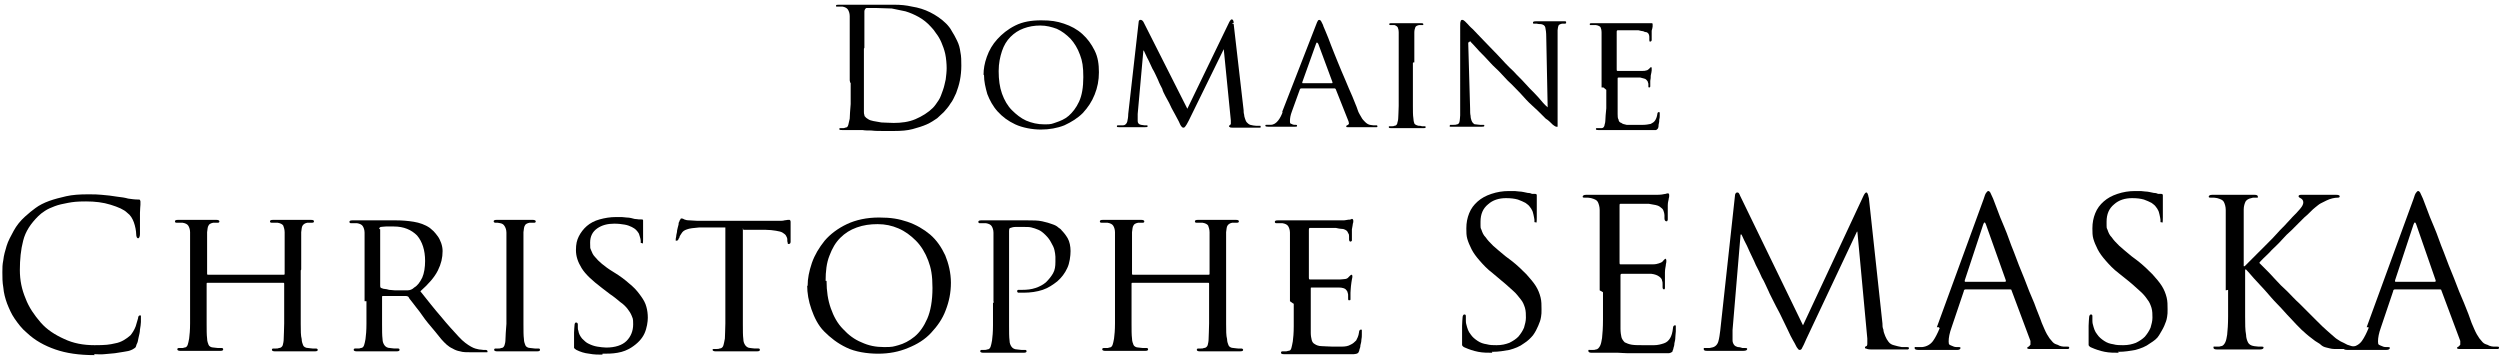 <?xml version="1.0" encoding="UTF-8"?>
<svg id="Calque_1" data-name="Calque 1" xmlns="http://www.w3.org/2000/svg" version="1.1" viewBox="0 0 528.7 76">
  <defs>
    <style>
      .cls-1 {
        fill: #000;
        stroke-width: 0px;
      }
    </style>
  </defs>
  <g>
    <path class="cls-1" d="M179.7,17V3.4c0-.6-.2-1.1-.4-1.4-.2-.3-.6-.5-1.1-.6-.1,0-.3,0-.6,0h-.6c-.2,0-.2,0-.2-.2s.2-.2.6-.2h11.8c1.2,0,2.4.1,3.7.4,1.3.2,2.6.6,3.8,1.2s2.4,1.4,3.4,2.4c.4.4.9,1,1.2,1.6.4.6.7,1.2,1.1,2s.6,1.6.7,2.4c.2.9.2,1.9.2,2.9s-.1,2.1-.3,3.1-.5,1.9-.8,2.7c-.4.8-.7,1.6-1.2,2.2-.4.7-.9,1.2-1.4,1.8-.4.4-.9.8-1.4,1.3-.6.4-1.3.9-2.2,1.3s-1.9.7-3,1-2.4.4-3.9.4-1.6,0-2.4,0-1.7,0-2.4-.1c-.7,0-1.4,0-1.9-.1-.6,0-.9,0-.9,0h-3.4c-.4,0-.6,0-.6-.2s0-.2.2-.2h.5c.2,0,.4,0,.5-.1.4,0,.6-.2.7-.6s.2-.8.3-1.3c0-.7.1-1.7.2-3.1v-4.5h-.1ZM182.7,10.3v12.5c0,.2,0,.5,0,.8,0,.2,0,.5.1.7,0,.2.1.4.2.4.1.2.3.3.6.5s.6.3,1.1.4,1.1.2,1.7.3c.7,0,1.6.1,2.6.1,1.6,0,3.2-.2,4.6-.8s2.7-1.4,3.7-2.4c.4-.4.8-1,1.2-1.6s.6-1.3.9-2.1.4-1.5.6-2.3c.1-.8.2-1.6.2-2.4s-.1-2.1-.3-3-.5-1.7-.8-2.4c-.3-.7-.7-1.4-1.1-1.9-.4-.6-.7-1-1.1-1.4-.8-.9-1.7-1.6-2.6-2.1-.9-.5-1.8-.9-2.8-1.2-.9-.2-1.9-.4-2.9-.6-1,0-2.1-.1-3.1-.1s-.4,0-.6,0h-.7c-.2,0-.4,0-.6,0-.2,0-.3,0-.4,0-.2.1-.4.4-.4.7v7.7Z"/>
    <path class="cls-1" d="M208,15.8c0-1.2.2-2.4.7-3.8.5-1.4,1.2-2.6,2.2-3.7s2.2-2.1,3.8-2.9,3.4-1.1,5.5-1.1,3.3.2,4.8.7c1.5.5,2.8,1.2,3.9,2.2s1.9,2.1,2.6,3.5.9,2.9.9,4.6-.3,3.2-.9,4.7c-.6,1.5-1.4,2.7-2.5,3.9-1.1,1.1-2.4,1.9-3.9,2.6-1.5.6-3.2.9-5,.9s-3.9-.4-5.4-1.1c-1.5-.7-2.7-1.6-3.7-2.7s-1.7-2.4-2.2-3.7c-.4-1.4-.7-2.7-.7-4h0ZM211.2,15.1c0,1.7.2,3.3.7,4.7s1.2,2.6,2.1,3.5,1.9,1.7,3,2.2c1.2.5,2.4.8,3.9.8s1.5-.1,2.4-.4,1.9-.7,2.7-1.4,1.6-1.7,2.2-3,.9-3,.9-5.2-.2-3.4-.7-4.7c-.5-1.4-1.2-2.5-2-3.4-.9-.9-1.8-1.6-2.9-2.1-1.1-.4-2.2-.7-3.5-.7s-2.4.2-3.5.6c-1.1.4-2,1-2.8,1.8s-1.4,1.8-1.8,3c-.4,1.2-.7,2.6-.7,4.2h0Z"/>
    <path class="cls-1" d="M260.9,5.1l2.1,18.2c0,.2,0,.6.1.9,0,.3.1.6.2.9.1.3.2.6.4.8.2.2.4.4.7.5.4.1.9.2,1.2.2h.8c.2,0,.2,0,.2.2s0,.2-.2.2-.2,0-.4,0h-4c-.5,0-.9,0-1.2,0-.4,0-.6,0-.7-.1s-.2-.1-.2-.2c0-.1,0-.2.2-.2,0,0,.1-.1.2-.3v-.7l-1.5-15.1h0l-7.4,15.1c-.3.6-.6,1.1-.7,1.2s-.2.3-.4.3-.2,0-.4-.2-.4-.6-.6-1.1c-.2-.4-.5-.9-.8-1.5s-.7-1.2-1-1.9-.7-1.3-1-1.9-.6-1.1-.7-1.6c-.2-.4-.6-1.1-.9-1.9-.4-.8-.7-1.6-1.2-2.4-.4-.8-.7-1.6-1.1-2.3-.3-.7-.6-1.2-.7-1.5h-.1l-1.2,13.4v1.5c0,.4.2.7.7.8.2,0,.5.1.7.1h.5c.1,0,.2,0,.2.2s-.2.2-.6.2h-5.4c-.4,0-.5,0-.5-.2s.1-.2.3-.2h.4c.1,0,.3,0,.6,0,.5,0,.8-.4.9-.8.1-.4.2-1,.2-1.6l2.2-19.4c0-.4.2-.5.4-.5s.4.1.6.4l9.3,18.4,8.9-18.4c.2-.3.3-.5.5-.5s.4.2.4.8h-.4Z"/>
    <path class="cls-1" d="M271.1,23.8l7.2-18.5c.2-.5.3-.8.4-.9,0-.1.2-.2.3-.2s.3.1.4.3.2.4.4.8c0,.2.3.7.6,1.5.3.7.7,1.7,1.1,2.8.4,1.1.9,2.2,1.4,3.5s1.1,2.6,1.6,3.8,1,2.4,1.5,3.5c.4,1.1.9,2.1,1.1,2.8.2.7.6,1.2.8,1.6.2.4.5.7.7.9s.4.4.6.5c.2.1.4.2.5.2.2,0,.4.1.7.1h.8c0,0,.1.1.1.2s0,.2-.2.2h-6.1c-.2,0-.3,0-.3-.2h0c0-.1,0-.1.2-.2,0,0,.2-.1.3-.2.1-.1.1-.3,0-.6l-2.7-6.8c0-.1-.2-.2-.2-.2h-7.1c-.1,0-.2,0-.3.2l-1.7,4.7c-.3.8-.4,1.4-.4,2s.1.5.3.6c.2.1.4.2.7.2h.2c.2,0,.3,0,.3.2s-.1.2-.4.2h-1.5c-.2,0-.5,0-.7,0h-3.5c-.2,0-.6,0-.6-.2s0-.2.2-.2h.9c.7,0,1.2-.4,1.6-.9.4-.5.7-1.1,1-1.9h0ZM275.5,17.6h6.2c0,0,.1,0,.1-.2l-3-8.1c-.2-.4-.4-.4-.5,0l-2.9,8.1c0,.1,0,.2.1.2h0Z"/>
    <path class="cls-1" d="M298.8,13.3v9.1c0,1.1,0,2,.1,2.6,0,.4.1.8.2,1.1.1.2.4.4.9.5.2,0,.5,0,.7.1h.6c.1,0,.2,0,.2.2s-.2.2-.5.2h-6.8c-.2,0-.5,0-.5-.2s0-.2.2-.2h.5c.2,0,.3,0,.5-.1.3,0,.5-.2.6-.5,0-.2.2-.6.2-1.1,0-.6.1-1.5.1-2.6V6.9c0-.5-.1-.9-.2-1.1s-.4-.4-.7-.5c-.2,0-.4,0-.5,0h-.4c-.1,0-.2,0-.2-.2s.2-.2.5-.2h6.2c.2,0,.5,0,.5.2s0,.2-.2.2h-.3c-.1,0-.2,0-.4,0-.4.1-.7.2-.8.5s-.2.6-.2,1.1v6.3h-.2Z"/>
    <path class="cls-1" d="M310.5,9l.4,14c0,.6,0,1.1.1,1.5,0,.4.1.7.2,1s.2.4.4.6.3.2.5.2c.2,0,.6.1.9.1h.7c.2,0,.2,0,.2.2s-.2.2-.6.2h-6.2c-.7,0-.5,0-.5-.2s0-.2.2-.2h.6c.2,0,.5,0,.7-.1.2,0,.3-.1.4-.2.1-.1.2-.4.2-.6,0-.2.1-.6.1-1.1V5.7c0-.6,0-1,.1-1.2,0-.2.2-.3.3-.3.2,0,.4.1.6.3.2.2.4.4.6.6.1.1.4.5,1.1,1.1.6.6,1.3,1.4,2.2,2.3s1.9,2,3,3.1c1.1,1.2,2.2,2.4,3.4,3.5.7.8,1.6,1.6,2.3,2.4s1.5,1.6,2.1,2.2,1.2,1.3,1.7,1.9.9.9,1.1,1.1l-.3-14.9c0-.9-.1-1.6-.2-2s-.4-.6-.9-.7c-.2,0-.6,0-.9-.1h-.6c-.1,0-.2,0-.2-.1v-.2c0-.1.2-.2.6-.2h5.8c.6,0,.6,0,.6.2s0,.1,0,.2c0,0-.1.1-.2.1h-.2c-.1,0-.2,0-.4,0-.2,0-.4.1-.6.2s-.2.2-.3.5c0,.2-.1.4-.1.7v18.5c0,.5,0,.9,0,1.1v.6c0,.1,0,.2,0,.2h-.1c0,0-.1,0-.2,0-.1,0-.2-.1-.4-.2-.2-.1-.4-.3-.7-.6-.2-.2-.6-.6-1.1-.9,0,0-.4-.4-.9-.9s-1.2-1.2-2-1.9-1.6-1.6-2.5-2.6c-.9-.9-1.7-1.8-2.6-2.6-.9-.9-1.7-1.9-2.6-2.7s-1.6-1.7-2.4-2.5-1.4-1.4-1.9-2c-.5-.6-.9-.9-1.1-1.2l-.2.2Z"/>
    <path class="cls-1" d="M338.7,18.5V6.9c0-.5-.1-.9-.2-1.1s-.4-.4-1-.5h-1.1c-.2,0-.2,0-.2-.2s.2-.2.5-.2h10.9c.3,0,.6,0,.8,0,.2,0,.4,0,.6,0s.1,0,.2,0h.2c0,0,.1.1.1.2s0,.2,0,.5c0,.2-.1.5-.2.9v2c0,0,0,.1-.1.2,0,0-.1.1-.2.1-.2,0-.2-.1-.2-.4v-.5c0-.2,0-.4-.1-.6,0-.1-.1-.2-.2-.3s-.2-.2-.4-.2-.4-.1-.6-.2c-.2,0-.6-.1-1-.2h-4.4c-.1,0-.2.1-.2.3v8c0,.2,0,.3.2.3h5.1c.4,0,.7,0,.9-.1.2,0,.4-.1.6-.3.2-.2.4-.4.4-.4.1,0,.2,0,.2.2s0,.2,0,.5c0,.2-.1.6-.2,1.1,0,.3,0,.7-.1,1.1v1.2c0,.1-.1.2-.2.2s-.2,0-.2-.2v-.4c0-.2,0-.3-.1-.5,0-.2-.2-.4-.4-.6s-.6-.2-1.2-.4c-.2,0-.6,0-1,0h-3.6c-.1,0-.2,0-.2.2v7.5c0,.5,0,.9.2,1.2,0,.3.2.6.6.7.2.2.6.3,1.1.4.4,0,1.1,0,1.9,0h1.6c.6,0,1.1-.1,1.6-.2.4-.2.7-.4.9-.7.2-.3.4-.7.5-1.4,0-.3.2-.4.3-.4s.1,0,.2.1v.7c0,.2,0,.5-.1.8,0,.3,0,.6-.1.9s0,.5-.1.7c0,.2-.1.3-.2.4s-.2.2-.3.2c-.1,0-.2,0-.5,0h-3.8c-.9,0-1.6,0-2.2,0-.6,0-1.2,0-1.6,0h-4.1c-.2,0-.5,0-.5-.2s0-.2.2-.2h.5c.2,0,.3,0,.5,0,.3,0,.5-.2.6-.5,0-.2.2-.6.2-1.1,0-.6.1-1.5.2-2.6v-3.9l-.6-.5Z"/>
  </g>
  <g>
    <g>
      <path class="cls-1" d="M20,75.1c-3.3,0-6-.4-8.3-1.2-2.3-.8-4.3-1.9-6-3.5-1.1-.9-1.9-2-2.6-3s-1.2-2.2-1.6-3.2c-.4-1.1-.7-2.2-.8-3.4-.2-1.1-.2-2.2-.2-3.2s0-1.6.2-2.6c.1-1,.4-2,.7-3s.9-2.1,1.5-3.2,1.4-2.1,2.4-3,1.4-1.2,2.2-1.8,1.8-1.1,2.9-1.5,2.3-.7,3.6-1,2.9-.4,4.5-.4,1.9,0,3,.1,2.2.2,3.3.4c.9.1,1.6.2,2.3.4.7.1,1.4.2,2.1.2.2,0,.4,0,.4.1,0,0,.1.2.1.3s0,.4,0,.7c0,.3-.1.9-.1,1.7s0,.7,0,1.2v3.3c0,.6-.2.9-.4.9s-.4-.3-.4-.9-.2-1.7-.5-2.5-.7-1.5-1.4-2c-.7-.7-1.9-1.2-3.5-1.7s-3.3-.7-5.2-.7-2.7.1-3.8.3-2,.4-2.8.7-1.5.6-2.1,1-1,.7-1.4,1.1c-1.6,1.6-2.7,3.2-3.2,5.2-.5,1.9-.7,4-.7,6.2s.4,4.1,1.2,6c.7,1.9,1.9,3.6,3.2,5.1s3,2.6,5,3.5c1.9.9,4,1.3,6.4,1.3s3.1-.1,4.4-.4c1.2-.2,2.3-.9,3.2-1.7.4-.5.8-1.1,1.1-1.9.2-.7.4-1.4.5-1.7,0-.4.2-.6.4-.6s.2,0,.2.2c0,.1,0,.3,0,.4s0,.4,0,.8c0,.4-.1,1-.2,1.6,0,.6-.2,1.2-.3,1.7-.1.6-.2,1.1-.4,1.4-.1.4-.2.7-.4.8s-.4.3-.7.4c-.4.2-.9.3-1.6.4s-1.2.2-1.9.3-1.4.1-2.2.2-1.4,0-2.2,0h0Z"/>
      <path class="cls-1" d="M63.6,57.2v11.3c0,1.4,0,2.5.2,3.2,0,.6.2,1,.3,1.3s.5.6,1.1.6c.2,0,.6.1.9.1h.7c.2,0,.4.1.4.3s-.2.3-.6.3h-8.5c-.3,0-.6-.1-.6-.3s.1-.3.3-.3h.6c.2,0,.4,0,.6-.1.4,0,.7-.3.8-.6.1-.4.2-.8.2-1.4,0-.7.1-1.8.1-3.2v-8.4c0-.1,0-.2-.2-.2h-16c-.1,0-.2,0-.2.2v8.4c0,1.4,0,2.4.1,3.2,0,.6.2,1,.3,1.3s.5.6,1.1.6c.3,0,.6.1.9.1h.8c.2,0,.3.1.3.3s-.2.3-.6.3h-8.5c-.3,0-.6-.1-.6-.3s.1-.3.3-.3h.6c.2,0,.4,0,.6-.1.4,0,.6-.3.7-.6s.2-.7.3-1.3c.1-.7.2-1.8.2-3.2v-18.4c0-.3,0-.6,0-.9,0-.6-.2-1.1-.4-1.4s-.6-.5-1.2-.6c-.1,0-.4,0-.6,0h-.7c-.2,0-.3-.1-.3-.3s.2-.3.6-.3h8.2c.3,0,.6.1.6.3s-.1.3-.3.3h-.4c-.1,0-.3,0-.6,0-.5.1-.9.3-1,.6-.2.3-.2.7-.3,1.4v8.8c0,.1,0,.2.2.2h16c.1,0,.2,0,.2-.2v-8.8c0-.6-.2-1.1-.3-1.4-.2-.3-.6-.5-1.2-.6-.1,0-.4,0-.6,0h-.7c-.2,0-.3-.1-.3-.3s.2-.3.6-.3h8.1c.4,0,.6.1.6.3s-.1.3-.4.3h-.4c-.1,0-.3,0-.6,0-.5.1-.8.3-1,.6s-.2.7-.3,1.4c0,.3,0,.6,0,.9v7h0Z"/>
      <path class="cls-1" d="M77.1,63.7v-13.6c0-.3,0-.6,0-.9,0-.6-.2-1.1-.4-1.4s-.6-.5-1.2-.6c-.1,0-.4,0-.6,0h-.7c-.2,0-.3-.1-.3-.3s.2-.3.6-.3h9.3c1.2,0,2.5.1,3.7.3s2.4.6,3.4,1.3c.2.2.5.4.8.7s.6.7.9,1.1.5.9.7,1.4c.2.6.3,1.1.3,1.7,0,1.4-.3,2.7-1,4.1-.7,1.4-1.9,2.8-3.7,4.4,1.6,2,3,3.8,4.4,5.4,1.3,1.6,2.6,3,3.7,4.2,1,1.1,1.9,1.7,2.6,2.1s1.2.5,1.7.6c.4,0,.7.1.9.1h.5c.2,0,.4.1.4.3s0,.2-.2.2c-.1,0-.4,0-.7,0h-2.4c-1.1,0-1.9,0-2.5-.2-.6-.1-1.1-.3-1.6-.6-.9-.4-1.6-1.1-2.4-2-.7-.9-1.7-2.1-2.8-3.4-.4-.5-.8-1-1.2-1.6s-.8-1.1-1.2-1.6c-.4-.5-.7-.9-1-1.3-.3-.4-.6-.7-.7-1-.1-.1-.3-.2-.5-.2h-4.9c-.2,0-.2,0-.2.2v5.7c0,1.4,0,2.4.1,3.2,0,.6.2,1,.4,1.3s.6.6,1.2.6c.2,0,.6.1.9.1h.8c.2,0,.3.1.3.3s-.2.3-.6.3h-4.7c-.6,0-1.1,0-1.4,0h-2.4c-.3,0-.6-.1-.6-.3s.1-.3.3-.3h.6c.2,0,.4,0,.6-.1.4,0,.6-.3.7-.6s.2-.7.3-1.3c.1-.7.2-1.8.2-3.2v-4.8h0ZM80.4,48.5v11.9c0,.2,0,.4.2.5.1,0,.4.2.7.2s.6.1,1,.2c.4,0,.8.1,1.2.1h1.3c.4,0,.9,0,1.4,0,.5,0,1-.2,1.4-.6.7-.4,1.2-1.1,1.7-2.1.4-.9.6-2.2.6-3.5,0-2.3-.6-4.1-1.7-5.4-1.2-1.2-2.8-1.9-4.9-1.9s-1.1,0-1.7,0c-.5,0-.9.1-1.1.1-.2.1-.3.2-.3.4h0Z"/>
      <path class="cls-1" d="M110.7,57.2v11.3c0,1.4,0,2.5.1,3.2,0,.6.2,1,.3,1.3s.5.6,1.1.6c.3,0,.6.1.9.1h.8c.2,0,.3.1.3.3s-.2.3-.6.3h-8.5c-.3,0-.6-.1-.6-.3s.1-.3.3-.3h.6c.2,0,.4,0,.6-.1.4,0,.6-.3.7-.6s.2-.7.2-1.3c0-.7.1-1.8.2-3.2v-18.4c0-.3,0-.6,0-.9,0-.6-.2-1.1-.4-1.4s-.4-.5-.9-.6c-.2,0-.4-.1-.6-.1h-.5c-.1,0-.3-.1-.3-.3s.2-.3.6-.3h7.7c.3,0,.6.1.6.3s-.1.3-.3.3h-.4c-.1,0-.3,0-.6,0-.5.1-.9.3-1,.6-.2.3-.2.7-.3,1.4v8h0Z"/>
      <path class="cls-1" d="M127.5,75c-.9,0-1.9,0-2.9-.2-1-.1-1.9-.4-2.7-.8-.2-.1-.4-.3-.5-.4,0-.1,0-.4,0-.9,0-.9,0-1.7,0-2.4,0-.7.1-1.2.1-1.5s.1-.6.3-.6.4.1.4.4v.6c0,.2,0,.5.1.7.1.7.4,1.2.8,1.7.4.4.9.9,1.4,1.1.6.3,1.2.5,1.8.6.7.1,1.3.2,1.9.2,1.9,0,3.4-.5,4.3-1.4s1.4-2.1,1.4-3.5-.1-1.2-.3-1.8c-.2-.5-.5-1-.9-1.5-.4-.5-.9-1-1.5-1.4-.6-.5-1.3-1.1-2.2-1.7l-1.7-1.3c-2.1-1.6-3.5-2.9-4.3-4.2s-1.2-2.5-1.2-3.8.2-2.1.6-2.9,1-1.6,1.7-2.2c.7-.6,1.6-1.1,2.7-1.4,1.1-.3,2.2-.5,3.5-.5s1.5,0,2.2.1c.7,0,1.3.2,1.7.3.4,0,.7.1.9.1h.5c.2,0,.4,0,.4.2s0,.4,0,1.1c0,.6,0,1.6,0,2.9s-.1.8-.3.8-.2,0-.2-.1,0-.2,0-.4c0-.2-.1-.6-.2-.9-.1-.4-.2-.7-.4-.9,0-.1-.2-.2-.4-.5-.2-.2-.5-.4-.9-.6s-.9-.4-1.5-.5-1.3-.2-2.2-.2c-1.4,0-2.6.3-3.6,1s-1.5,1.7-1.5,3,0,1.1.2,1.6.4,1,.8,1.4c.4.5.9,1,1.5,1.5.6.5,1.4,1.1,2.4,1.7l1.1.7c1.2.8,2.1,1.6,2.9,2.3.8.7,1.4,1.5,1.9,2.2.5.7.9,1.4,1.1,2.2.2.7.3,1.5.3,2.3s-.2,2.2-.7,3.3c-.5,1.1-1.4,2.1-2.8,3-.8.5-1.7.9-2.9,1.1-1.1.2-2.2.2-3.2.2v.2Z"/>
      <path class="cls-1" d="M157.1,48.2v20.3c0,1.4,0,2.5.1,3.2,0,.6.2,1,.4,1.3.2.3.6.6,1.1.6.2,0,.6.1.9.1h.8c.2,0,.3.1.3.3s-.2.3-.6.3h-8.8c-.3,0-.6-.1-.6-.3s.1-.2.3-.2h.6c.2,0,.4,0,.6-.1.4,0,.7-.3.8-.7.1-.4.2-.8.3-1.4,0-.7.1-1.8.1-3.2v-20.3h-5.5c-1.2.1-2.1.2-2.6.4-.6.2-.9.4-1.2.9-.2.3-.4.6-.4.7,0,.2-.1.3-.2.4,0,.2-.2.4-.4.4s-.1,0-.2,0c0,0,0-.1,0-.2s0-.3.1-.7c0-.4.2-.8.2-1.3.1-.4.2-.9.3-1.2,0-.4.1-.6.2-.7,0-.1,0-.2.2-.4,0-.2.2-.2.2-.2.1,0,.3,0,.6.2.2.1.6.2,1.1.2.6,0,1.1.1,1.7.1h17.3c.4,0,.8,0,1.1-.1.3,0,.5-.1.7-.1h.4c0,0,.2.1.2.4v4.2c0,.3-.1.5-.4.5s-.1,0-.2-.1c0,0,0-.2-.1-.5v-.4c0-.3-.2-.6-.3-.8-.1-.2-.4-.4-.7-.6-.3-.2-.8-.3-1.4-.4-.6-.1-1.4-.2-2.2-.2h-4.8.1Z"/>
      <path class="cls-1" d="M170.8,60.4c0-1.5.3-3,.9-4.8.6-1.7,1.5-3.2,2.7-4.7,1.2-1.4,2.8-2.6,4.7-3.5s4.2-1.4,6.8-1.4,4.2.3,6,.9,3.5,1.6,4.8,2.7c1.4,1.2,2.4,2.7,3.2,4.4.7,1.7,1.2,3.7,1.2,5.8s-.4,4-1.1,5.8c-.7,1.9-1.8,3.4-3.1,4.8s-2.9,2.4-4.9,3.2c-1.9.8-4,1.2-6.3,1.2s-4.9-.4-6.7-1.3c-1.9-.9-3.4-2.1-4.7-3.4s-2.1-3-2.7-4.7-.9-3.4-.9-5.1v.2ZM174.8,59.4c0,2.2.3,4.1.9,5.8.6,1.7,1.4,3.2,2.6,4.4,1.1,1.2,2.4,2.2,3.9,2.8,1.5.7,3,1,4.8,1s1.9-.1,3-.4,2.3-.9,3.4-1.8,2-2.2,2.7-3.8c.7-1.6,1.1-3.8,1.1-6.5s-.3-4.2-.9-5.8-1.5-3.1-2.6-4.2-2.3-2-3.7-2.6c-1.4-.6-2.8-.9-4.4-.9s-3,.2-4.4.7-2.5,1.2-3.5,2.2-1.7,2.2-2.3,3.8c-.6,1.5-.8,3.3-.8,5.3h0Z"/>
      <path class="cls-1" d="M210.1,63.7v-13.6c0-.3,0-.6,0-.9,0-.6-.2-1.1-.4-1.4-.2-.3-.6-.5-1.2-.6-.1,0-.4,0-.6,0h-.7c-.2,0-.3-.1-.3-.3s.2-.3.6-.3h9.8c1.2,0,2.2,0,3.1.2.9.2,1.6.4,2.1.6.6.2,1,.4,1.3.7.3.2.6.4.7.6.4.4.9,1,1.3,1.7s.6,1.7.6,2.7-.2,2.6-.7,3.6c-.5,1.1-1.2,2-2.1,2.8-.9.7-1.9,1.4-3.1,1.8s-2.6.6-4,.6h-1.1c0,0-.2,0-.2-.1,0,0-.1-.1-.1-.2s0-.2.2-.3c.1,0,.4,0,.8,0,1.1,0,2-.1,2.9-.4s1.6-.7,2.2-1.2c.6-.6,1.1-1.2,1.5-1.9.4-.7.5-1.5.5-2.4v-1.1c0-.4-.1-.9-.2-1.4-.1-.5-.4-1.1-.7-1.6-.3-.6-.7-1.1-1.2-1.6-.5-.5-1-.9-1.5-1.1-.5-.2-1-.4-1.5-.5-.4-.1-.9-.1-1.3-.1h-.9c-.3,0-.7,0-1.2,0-.4,0-.7.1-1,.2-.2,0-.3.2-.3.7v19.9c0,1.4,0,2.5.1,3.2,0,.6.2,1,.4,1.3.2.3.6.6,1.2.6.2,0,.6.1.9.1h.8c.2,0,.3.1.3.3s-.2.3-.6.3h-8.6c-.3,0-.6-.1-.6-.3s.1-.3.3-.3h.6c.2,0,.4,0,.6-.1.4,0,.6-.3.7-.6s.2-.7.3-1.3c.1-.7.2-1.8.2-3.2v-4.8h.2Z"/>
      <path class="cls-1" d="M259.3,57.2v11.3c0,1.4,0,2.5.2,3.2,0,.6.2,1,.3,1.3s.5.6,1.1.6c.2,0,.6.1.9.1h.7c.2,0,.4.1.4.3s-.2.3-.7.3h-8.5c-.3,0-.6-.1-.6-.3s.1-.3.3-.3h.6c.2,0,.4,0,.6-.1.4,0,.7-.3.8-.6.1-.4.2-.8.2-1.4,0-.7.1-1.8.1-3.2v-8.4c0-.1,0-.2-.2-.2h-16c-.1,0-.2,0-.2.2v8.4c0,1.4,0,2.4.1,3.2,0,.6.2,1,.3,1.3s.5.6,1.1.6c.3,0,.6.1.9.1h.8c.2,0,.3.1.3.3s-.2.3-.6.3h-8.5c-.3,0-.6-.1-.6-.3s.1-.3.3-.3h.6c.2,0,.4,0,.6-.1.4,0,.6-.3.7-.6s.2-.7.3-1.3c.1-.7.2-1.8.2-3.2v-18.4c0-.3,0-.6,0-.9,0-.6-.2-1.1-.4-1.4-.2-.3-.6-.5-1.2-.6-.1,0-.4,0-.6,0h-.7c-.2,0-.3-.1-.3-.3s.2-.3.6-.3h8.2c.3,0,.6.1.6.3s-.1.3-.3.3h-.4c-.1,0-.3,0-.6,0-.5.1-.9.3-1,.6-.2.3-.2.7-.3,1.4v8.8c0,.1,0,.2.2.2h16c.1,0,.2,0,.2-.2v-8.8c0-.6-.2-1.1-.3-1.4-.2-.3-.6-.5-1.2-.6-.1,0-.4,0-.6,0h-.7c-.2,0-.3-.1-.3-.3s.2-.3.6-.3h8.1c.4,0,.6.1.6.3s-.1.3-.4.3h-.4c-.1,0-.3,0-.6,0-.5.1-.8.3-1,.6-.2.3-.2.7-.3,1.4,0,.3,0,.6,0,.9v7h0Z"/>
      <path class="cls-1" d="M272.8,63.7v-13.6c0-.3,0-.6,0-.9,0-.6-.2-1.1-.4-1.4s-.6-.5-1.2-.6c-.1,0-.4,0-.6,0h-.7c-.2,0-.3-.1-.3-.3s.2-.3.6-.3h13.6c.4,0,.7,0,1.1-.1s.6,0,.7-.1c0,0,.2,0,.2-.1,0,0,.2,0,.2,0s.2.1.2.4,0,.3-.1.6c0,.2-.1.6-.2,1.2v.4c0,.2,0,.4,0,.7,0,.2,0,.5,0,.7,0,.2,0,.4,0,.5,0,0,0,.2-.1.2,0,0-.1.1-.2.1-.2,0-.3-.2-.3-.5v-.6c0-.2,0-.5-.2-.7,0-.1-.1-.2-.2-.4-.1-.1-.2-.2-.4-.3s-.4-.2-.8-.2c-.3,0-.7-.1-1.2-.2-.2,0-.6,0-1.1,0h-4.4c-.1,0-.2.1-.2.4v10.1c0,.2,0,.4.2.4h5.1c.6,0,1.1,0,1.3,0,.4,0,.9-.1,1.1-.1s.6-.2.7-.4c.3-.3.5-.5.6-.5.1,0,.2.1.2.3s0,.3-.1.7-.1.8-.2,1.4c0,.4-.1.8-.1,1.4v1c0,.1,0,.3,0,.4,0,.2-.1.2-.3.2s-.2-.1-.2-.4v-.6c0-.2,0-.4-.1-.6,0-.2-.2-.5-.4-.7s-.7-.4-1.5-.4c-.2,0-.7,0-1.2,0-.6,0-1.2,0-1.8,0h-2.7c-.2,0-.2,0-.2.2v9.4c0,.6.1,1.1.2,1.5s.3.7.7.9c.3.2.8.4,1.4.4.6,0,1.4.1,2.3.1h1.9c.8,0,1.4-.1,1.9-.4.5-.2.9-.6,1.2-.9.2-.4.5-.9.6-1.7,0-.4.2-.6.4-.6s.2,0,.2.2v.9c0,.3,0,.6-.1,1.1,0,.4-.1.7-.2,1.1,0,.4-.1.6-.2.9,0,.2-.1.4-.2.6s-.2.2-.4.3c-.1,0-.3.1-.6.1h-4.8c-1.1,0-2.1,0-2.8,0-.8,0-1.5,0-2,0h-2.9c-.4,0-.7,0-1.2,0s-.7,0-1.1,0-.6-.1-.6-.3.1-.3.3-.3.4,0,.6,0c.2,0,.4,0,.6-.1.4,0,.6-.2.7-.6s.2-.8.3-1.4c.1-.7.2-1.8.2-3.2v-4.8h-.1Z"/>
    </g>
    <g>
      <path class="cls-1" d="M315.6,74.6c-1,0-2,0-3-.2-1-.2-1.9-.5-2.8-.9-.3-.1-.5-.3-.6-.5,0-.2,0-.6,0-1.2,0-1.1,0-2.1,0-2.9,0-.8.1-1.4.1-1.7s.1-.7.4-.7.3.2.3.5v.7c0,.2,0,.6.1.9.2.8.4,1.5.9,2.1.4.6.9,1,1.5,1.4.6.4,1.2.6,1.9.7.7.2,1.4.2,2.1.2,1.1,0,1.9-.2,2.7-.5.8-.4,1.4-.8,1.9-1.3.5-.6.9-1.2,1.2-1.9.2-.7.4-1.4.4-2.1s0-1.4-.2-2.1c-.2-.6-.4-1.2-.9-1.8s-.9-1.2-1.6-1.8-1.4-1.3-2.4-2.1l-1.9-1.6c-1.2-.9-2.1-1.9-2.8-2.7-.7-.8-1.3-1.6-1.7-2.4s-.7-1.5-.9-2.2c-.2-.7-.2-1.4-.2-2.2,0-1.2.2-2.2.6-3.2s1-1.8,1.8-2.5c.8-.7,1.7-1.2,2.9-1.6s2.4-.6,3.7-.6,1.6,0,2.2.1c.6,0,1.2.2,1.8.3.4,0,.7.1.9.2h.6c.3,0,.4.1.4.3s0,.6,0,1.3c0,.7,0,1.9,0,3.4s-.1,1-.3,1-.2,0-.2-.1,0-.2,0-.4c0-.2-.1-.6-.2-1.1-.1-.5-.2-.8-.4-1.1,0-.1-.2-.3-.4-.6s-.5-.5-.9-.8c-.4-.2-1-.5-1.6-.7-.7-.2-1.5-.3-2.5-.3-1.5,0-2.8.4-3.8,1.3-1.1.9-1.6,2.1-1.6,3.7s0,1.2.2,1.7c.2.6.4,1.1.9,1.6.4.6.9,1.1,1.6,1.8.7.6,1.6,1.4,2.6,2.2l1.2.9c1.3,1,2.3,2,3.2,2.9.8.9,1.5,1.7,2,2.5s.8,1.6,1,2.4.2,1.6.2,2.5,0,.9-.1,1.6-.3,1.2-.6,1.9-.6,1.3-1.1,2c-.5.6-1.1,1.2-1.9,1.7-.9.7-2,1.1-3.1,1.4-1.1.2-2.3.4-3.5.4h-.2Z"/>
      <path class="cls-1" d="M338.3,61.4v-15.9c0-.4,0-.7,0-1.1,0-.7-.2-1.3-.4-1.7-.2-.4-.7-.6-1.4-.8-.2,0-.4-.1-.7-.1h-.7c-.2,0-.4,0-.4-.2s.2-.4.7-.4h4.9c0,0,.6,0,1.6,0h8.4c.9,0,1.5-.1,1.9-.2.1,0,.2,0,.3-.1,0,0,.2,0,.3,0s.2.1.2.4,0,.4-.1.7c0,.3-.2.7-.2,1.4v.6c0,.2,0,.6,0,.9s0,.6,0,.9c0,.2,0,.5,0,.6,0,.1,0,.2-.1.3,0,.1-.1.1-.2.1-.2,0-.4-.2-.4-.6v-.7c0-.3-.1-.6-.2-.9-.1-.4-.4-.6-.8-.9s-1.1-.4-2.3-.6c-.2,0-.6,0-1.2,0h-4.8c-.2,0-.2.1-.2.4v12c0,.3,0,.4.2.4h5.5c.7,0,1.2,0,1.4,0,.5,0,.9-.1,1.2-.2s.6-.2.8-.4c.3-.4.6-.6.6-.6s.2.1.2.4,0,.4-.1.8c0,.4-.2.9-.2,1.7,0,.2,0,.5,0,.7v2.6c0,.2-.1.3-.2.3s-.3-.1-.3-.4v-.7c0-.2,0-.5-.1-.7,0-.3-.2-.6-.6-.9s-.9-.5-1.7-.6c-.3,0-.7,0-1.4,0-.6,0-1.2,0-1.9,0s-1.2,0-1.8,0h-1.1c-.2,0-.3.1-.3.3v11.3c0,.7.1,1.4.2,1.8s.4.8.7,1.1c.4.2.9.4,1.5.5s1.5.1,2.6.1,1.3,0,2.1,0c.8,0,1.5-.2,2.1-.4.6-.2,1-.6,1.3-1.1s.5-1.2.6-2.1c0-.4.2-.6.4-.6s.2,0,.2.2v.4c0,.1,0,.3,0,.7,0,.4-.1.7-.1,1.2s-.1.9-.2,1.3c0,.4-.1.7-.2,1,0,.3-.2.5-.2.7,0,.1-.2.2-.4.3s-.4.1-.6.1h-5.4c-1.2,0-2.2,0-3,0-.9,0-1.6-.1-2.1-.1h-5.6c-.4,0-.7-.1-.7-.4s.1-.2.4-.2h.6c.2,0,.4,0,.6-.1.4,0,.7-.4.9-.8.2-.4.3-1,.4-1.6.1-.9.2-2.2.2-3.9v-5.8Z"/>
      <path class="cls-1" d="M395.2,41.6l2.9,26.8c0,.4,0,.9.2,1.3,0,.4.2.9.4,1.4s.4.8.7,1.2c.3.4.7.6,1.1.7.6.2,1.2.3,1.7.4h1.1c.2,0,.4,0,.4.2s0,.2-.2.3c-.2,0-.4,0-.6,0h-3.4c-.7,0-1.5,0-2.2,0-.7,0-1.2,0-1.7,0-.5,0-.8-.1-1-.2-.2,0-.2-.1-.2-.2,0-.2.1-.2.3-.3.1,0,.2-.2.2-.5v-1.1l-2.1-22.6h-.1l-10.7,22.7c-.4.9-.7,1.6-.9,1.9-.1.3-.3.4-.5.4s-.3-.1-.5-.4c-.2-.2-.4-.8-.9-1.6-.3-.5-.7-1.3-1.2-2.4s-1.1-2.2-1.6-3.3c-.6-1.1-1.1-2.1-1.5-2.9s-.7-1.4-.7-1.4-.2-.5-.5-1.1c-.3-.6-.6-1.4-1.1-2.2-.4-.9-.8-1.8-1.3-2.7-.4-1-.9-1.9-1.3-2.8-.4-.9-.7-1.6-1.1-2.3-.3-.6-.5-1.1-.6-1.3h-.2l-1.7,20.2v2.2c0,.3.1.6.3.9s.5.4.8.5c.4,0,.7.1,1,.2h.6c.2,0,.4,0,.4.2,0,.2-.2.4-.8.4h-7.7c-.5,0-.7-.1-.7-.4s.1-.2.4-.2h.6c.2,0,.4,0,.7-.1.7-.1,1.2-.6,1.4-1.3.2-.7.3-1.5.4-2.3l3.1-28.4c0-.5.2-.8.5-.8s.4.2.6.7l13.3,27.4,12.8-27.4c.2-.4.4-.7.6-.7s.4.4.5,1.2h0Z"/>
      <path class="cls-1" d="M409.6,69.2l9.9-27.1c.2-.7.4-1.2.6-1.4s.2-.3.4-.3.2.1.4.3c.1.2.3.6.6,1.3.1.3.4,1,.8,2.1.4,1.1.9,2.4,1.6,4s1.2,3.3,2,5.2c.7,1.9,1.4,3.7,2.2,5.6.7,1.9,1.4,3.6,2.1,5.2.6,1.7,1.2,3,1.6,4.2.4.9.7,1.7,1.1,2.4s.7,1.1,1,1.4c.3.4.6.6.9.7s.6.2.7.3c.3.1.6.2.9.2h.8c.2,0,.4,0,.4.2s0,.2-.2.3c-.2,0-.4,0-.6,0h-4.6c-.7,0-1.5,0-2.2,0-.4,0-.7,0-.9,0-.2,0-.4-.1-.4-.2s.1-.2.3-.3c.1,0,.2-.2.4-.4,0-.2,0-.4,0-.8l-4-10.7c0-.2-.2-.2-.4-.2h-9.3c-.2,0-.4.1-.4.4l-2.6,7.7c-.4,1.1-.6,2.1-.6,2.9s.2.7.6.9c.4.2.7.3,1.1.3h.4c.3,0,.4,0,.4.2s-.2.4-.6.4h-8.3c-.5,0-.8-.1-.8-.4s.1-.2.4-.2h.6c.2,0,.5,0,.6,0,1-.1,1.8-.6,2.3-1.3.5-.7,1-1.7,1.4-2.7l-.2-.2ZM415.7,59.6h8.3c.2,0,.2-.1.2-.3l-4.2-11.8c-.2-.6-.4-.6-.6,0l-3.9,11.8c0,.2,0,.3.1.3Z"/>
      <path class="cls-1" d="M448.1,74.6c-1,0-2,0-3-.2-1-.2-1.9-.5-2.8-.9-.3-.1-.5-.3-.6-.5,0-.2,0-.6,0-1.2,0-1.1,0-2.1,0-2.9,0-.8.1-1.4.1-1.7s.1-.7.4-.7.3.2.3.5v.7c0,.2,0,.6.1.9.2.8.4,1.5.9,2.1.4.6.9,1,1.5,1.4.6.4,1.2.6,1.9.7.7.2,1.4.2,2.1.2,1.1,0,1.9-.2,2.7-.5.8-.4,1.4-.8,1.9-1.3.5-.6.9-1.2,1.2-1.9.2-.7.4-1.4.4-2.1s0-1.4-.2-2.1c-.2-.6-.4-1.2-.9-1.8-.4-.6-.9-1.2-1.6-1.8s-1.4-1.3-2.4-2.1l-2-1.6c-1.2-.9-2.1-1.9-2.8-2.7-.7-.8-1.3-1.6-1.7-2.4s-.7-1.5-.9-2.2c-.2-.7-.2-1.4-.2-2.2,0-1.2.2-2.2.6-3.2s1-1.8,1.8-2.5c.8-.7,1.7-1.2,2.9-1.6s2.4-.6,3.7-.6,1.6,0,2.2.1c.6,0,1.2.2,1.8.3.4,0,.7.1.9.2h.6c.3,0,.4.1.4.3s0,.6,0,1.3,0,1.9,0,3.4-.1,1-.3,1-.2,0-.2-.1,0-.2,0-.4c0-.2-.1-.6-.2-1.1-.1-.5-.2-.8-.4-1.1,0-.1-.2-.3-.4-.6s-.5-.5-.9-.8c-.4-.2-1-.5-1.6-.7-.7-.2-1.5-.3-2.5-.3-1.5,0-2.8.4-3.8,1.3-1.1.9-1.6,2.1-1.6,3.7s0,1.2.2,1.7c.2.6.4,1.1.9,1.6.4.6.9,1.1,1.6,1.8.7.6,1.6,1.4,2.6,2.2l1.2.9c1.3,1,2.3,2,3.2,2.9.8.9,1.5,1.7,2,2.5s.8,1.6,1,2.4c.2.8.2,1.6.2,2.5s0,.9-.1,1.6-.3,1.2-.6,1.9-.7,1.3-1.1,2-1.1,1.2-1.9,1.7c-.9.7-2,1.1-3.1,1.4-1.1.2-2.3.4-3.5.4h-.2Z"/>
      <path class="cls-1" d="M470.7,61.4v-15.9c0-.4,0-.7,0-1.1,0-.7-.2-1.3-.4-1.7-.2-.4-.7-.6-1.4-.8-.2,0-.4-.1-.7-.1h-.7c-.2,0-.4,0-.4-.2s.2-.4.7-.4h9c.4,0,.7.1.7.4s-.1.2-.4.2h-.4c-.2,0-.4,0-.6.1-.6.1-1,.4-1.2.7-.2.4-.4,1-.4,1.7,0,.4,0,.7,0,1.1s0,.9,0,1.6v9.3h.2c.1-.1.4-.4.9-.9l1.7-1.7c.7-.7,1.4-1.4,2.2-2.2s1.6-1.6,2.2-2.3,1.4-1.4,1.9-2c.6-.6,1-1.1,1.2-1.3.6-.6,1.2-1.2,1.6-1.7.5-.6.7-1,.7-1.4s-.2-.7-.6-.9c-.2-.1-.4-.2-.4-.4,0-.2.2-.3.5-.3s.9,0,1.6,0c.6,0,1.2,0,1.7,0h4.2c.4,0,.7.1.7.3s-.1.3-.4.3c-.7,0-1.6.2-2.4.6-.4.2-.8.4-1.2.6-.4.2-.7.5-1.1.8s-.7.6-1.1,1-.8.8-1.3,1.2l-1,1c-.5.5-1.1,1.1-1.7,1.7-.7.6-1.4,1.3-2.1,2.1s-1.4,1.4-2.1,2.1c-.6.7-1.2,1.2-1.7,1.7-.5.5-.8.8-.9,1,.2.2.6.6,1.2,1.2s1.3,1.3,2.1,2.2,1.6,1.7,2.6,2.6c.9.9,1.7,1.8,2.6,2.6l2.2,2.2,1.4,1.4c.9.9,1.6,1.6,2.2,2.1s1.1,1,1.6,1.4c.4.4.9.6,1.3.9.4.2.9.4,1.4.7.6.2,1.1.4,1.7.4.6,0,.9.1,1,.1.4,0,.6,0,.6.2s0,.2-.2.2c-.1,0-.4,0-.7,0h-3.8c-.4,0-.9,0-1.4,0-.6,0-1.1-.2-1.6-.3s-.9-.3-1.2-.6-.8-.5-1.2-.8c-.4-.3-.8-.6-1.3-1-.3-.2-.8-.7-1.6-1.4-.7-.7-1.5-1.5-2.3-2.4-.9-.9-1.7-1.9-2.7-2.9s-1.9-2.1-2.7-3-1.7-1.8-2.4-2.6-1.2-1.4-1.6-1.8h-.2v9.9c0,1.6,0,2.9.2,3.9,0,.6.2,1.2.4,1.6.2.4.6.7,1.3.8.3,0,.6.1.9.1h.7c.2,0,.4,0,.4.2s-.2.4-.7.4h-9.2c-.4,0-.7-.1-.7-.4s.1-.2.4-.2h.6c.2,0,.4,0,.6-.1.4,0,.7-.4.9-.8.2-.4.3-1,.4-1.6.1-.9.2-2.2.2-3.9v-5.6h0Z"/>
      <path class="cls-1" d="M500.5,69.2l9.9-27.1c.2-.7.4-1.2.6-1.4s.2-.3.4-.3.2.1.4.3c.1.2.3.6.6,1.3.1.3.4,1,.8,2.1.4,1.1.9,2.4,1.6,4s1.2,3.3,2,5.2c.7,1.9,1.4,3.7,2.2,5.6.7,1.9,1.4,3.6,2.1,5.2.7,1.7,1.2,3,1.6,4.2.4.9.7,1.7,1.1,2.4s.7,1.1,1,1.4c.3.4.6.6.9.7s.6.2.7.3c.3.1.6.2.9.2h.8c.2,0,.4,0,.4.2s0,.2-.2.3c-.2,0-.4,0-.6,0h-4.6c-.7,0-1.5,0-2.2,0-.4,0-.7,0-.9,0-.2,0-.4-.1-.4-.2s.1-.2.3-.3c.1,0,.2-.2.4-.4,0-.2,0-.4,0-.8l-4-10.7c0-.2-.2-.2-.4-.2h-9.4c-.2,0-.4.1-.4.4l-2.6,7.7c-.4,1.1-.6,2.1-.6,2.9s.2.7.6.9c.4.2.7.3,1.1.3h.4c.3,0,.4,0,.4.2s-.2.4-.7.4h-8.3c-.5,0-.8-.1-.8-.4s.1-.2.4-.2h.6c.2,0,.5,0,.6,0,1-.1,1.8-.6,2.3-1.3.5-.7,1-1.7,1.4-2.7v-.2ZM506.6,59.6h8.3c.2,0,.2-.1.2-.3l-4.1-11.8c-.2-.6-.4-.6-.6,0l-3.9,11.8c0,.2,0,.3.1.3h0Z"/>
    </g>
  </g>
</svg>